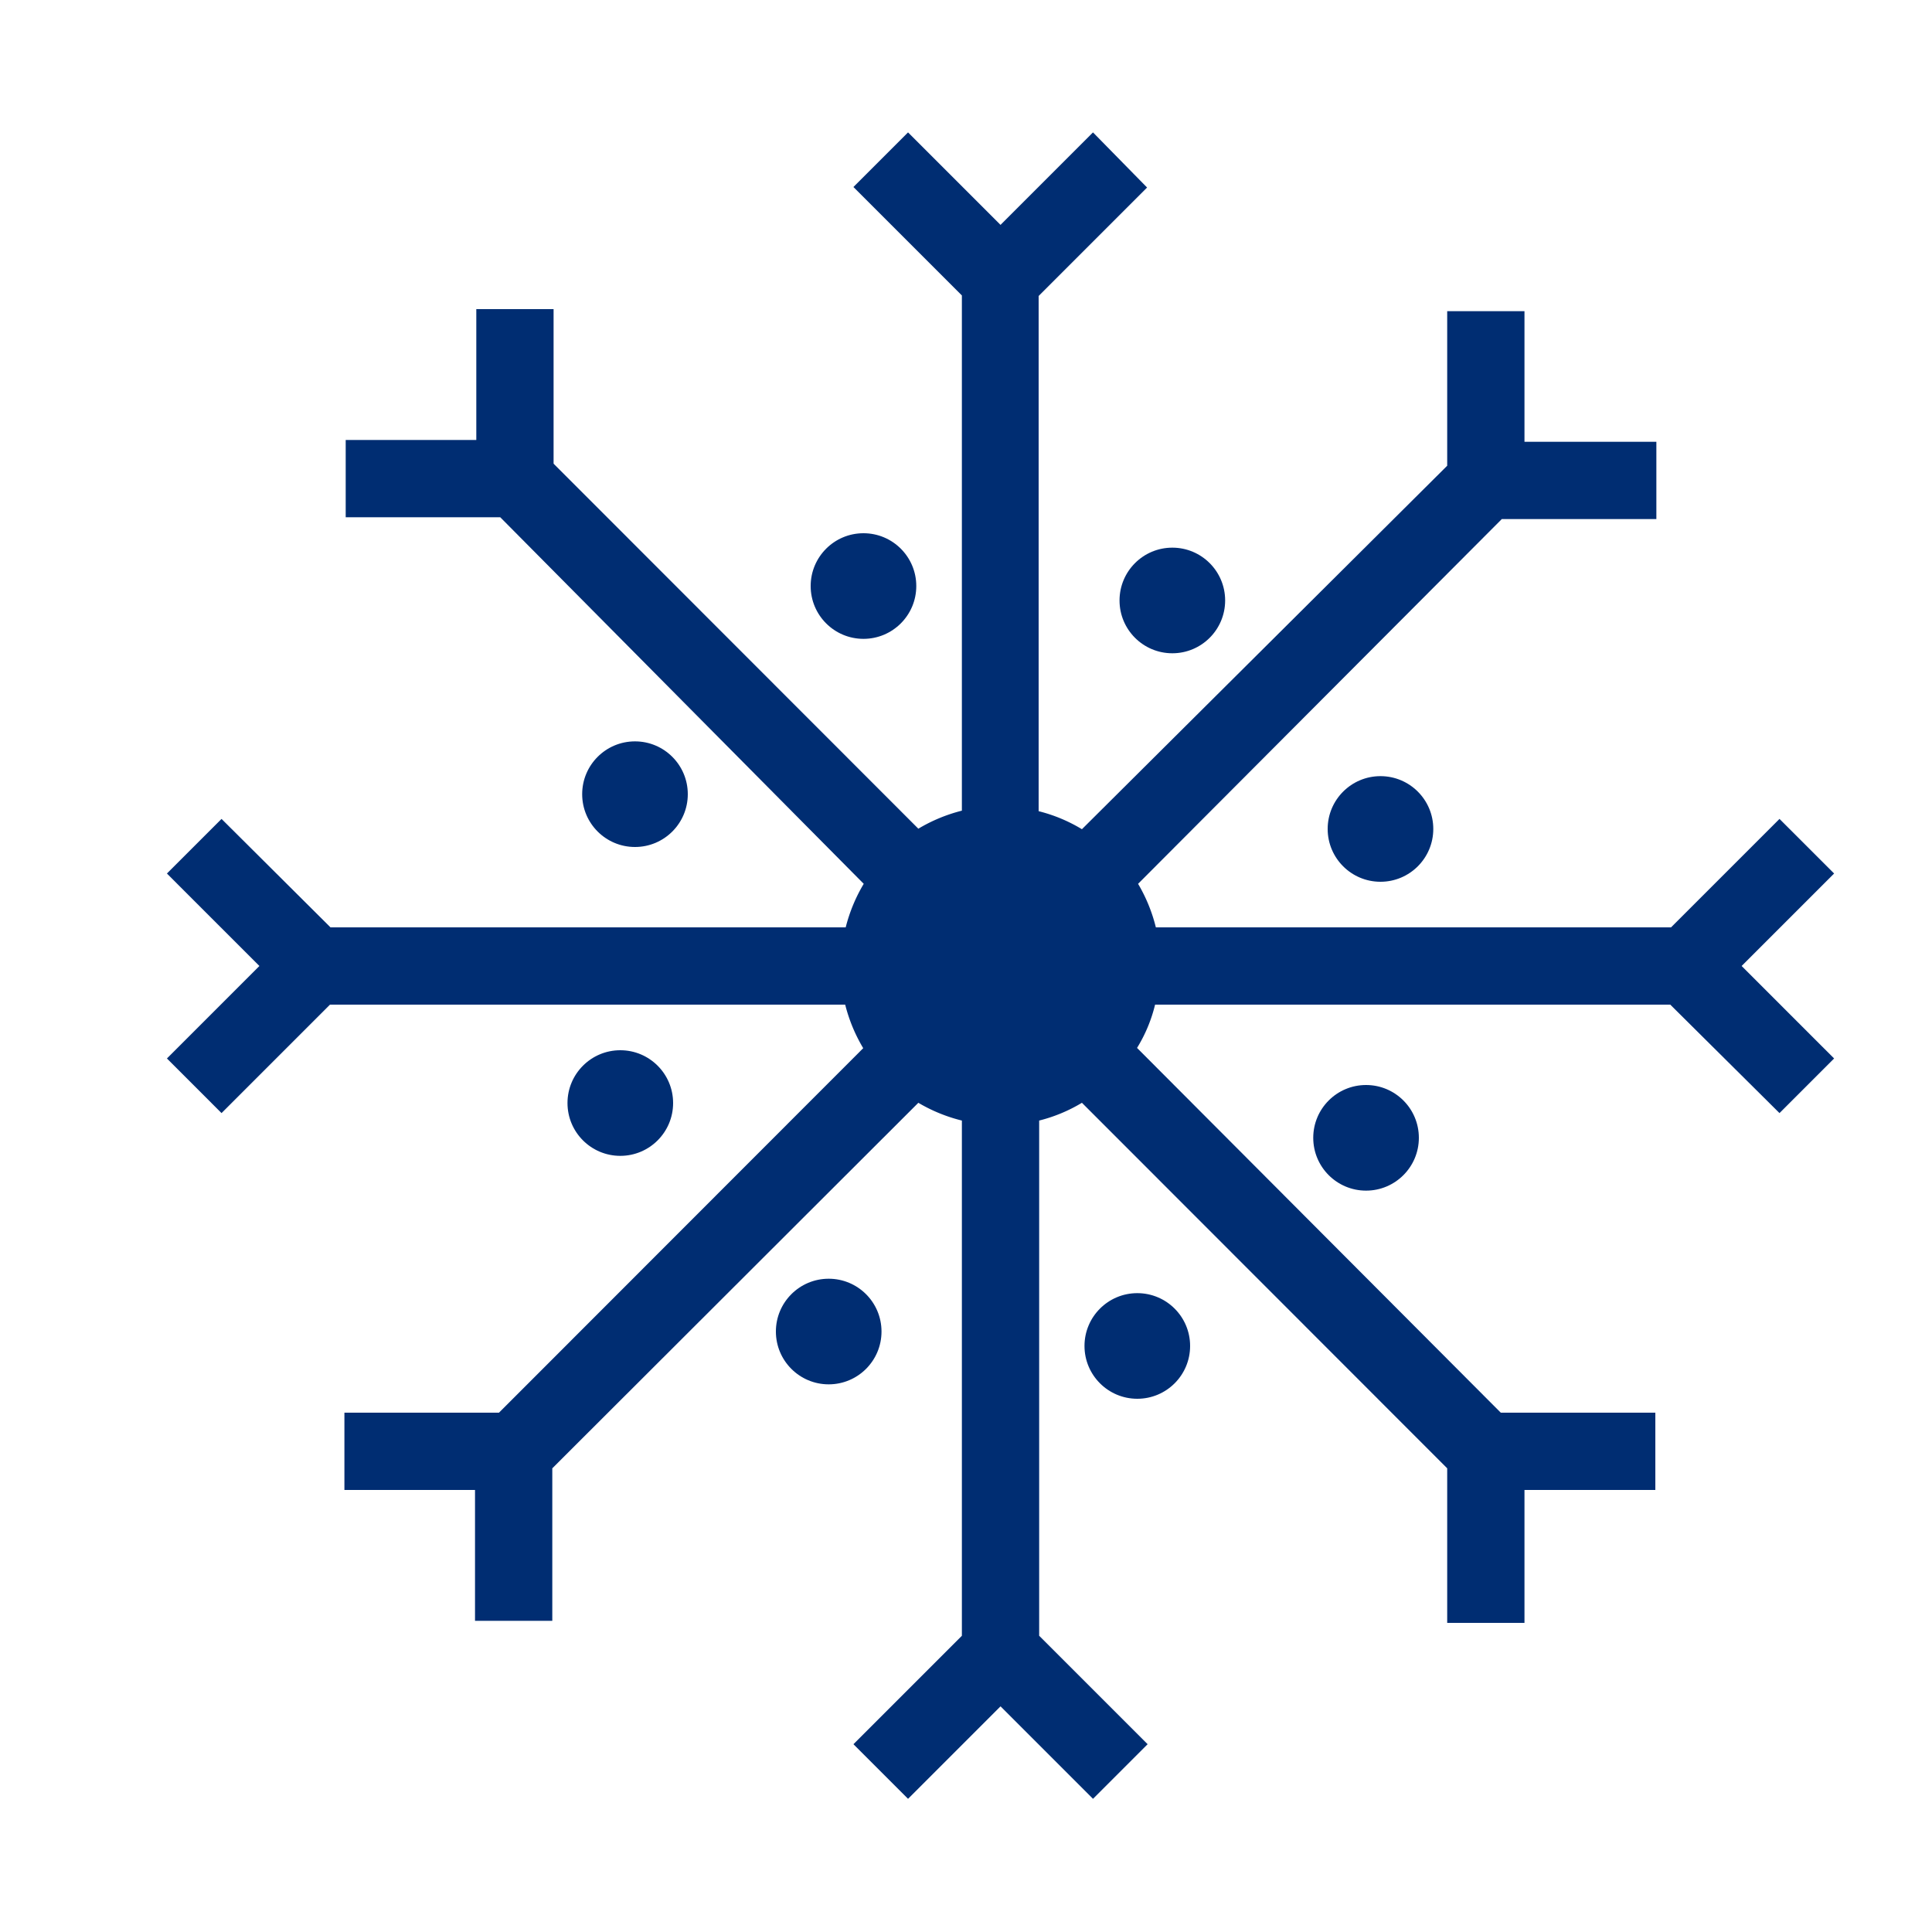 <svg id="Layer_1" data-name="Layer 1" xmlns="http://www.w3.org/2000/svg" viewBox="0 0 75 75"><defs><style>.cls-1{fill:#002d72;}</style></defs><path class="cls-1" d="M69.08,43.21l2.12-2.12h0L67.61,37.5l3.59-3.59-2.12-2.12L64.87,36h-20a6.26,6.26,0,0,0-.69-1.69L58.3,20.15h6v-3H59.18V12.08h-3v6L42,32.19a6.09,6.09,0,0,0-1.68-.7v-20l4.21-4.21L42.43,5.14h0L38.84,8.73,35.25,5.14,33.13,7.26l4.21,4.21v20a6.28,6.28,0,0,0-1.69.7L21.49,18v-6h-3v5.08H13.42v3h6L33.53,34.31a6.28,6.28,0,0,0-.7,1.69h-20L8.6,31.79,6.48,33.91l3.59,3.59L6.48,41.09,8.6,43.21,12.81,39h20a6.28,6.28,0,0,0,.7,1.69L19.37,54.84h-6v3h5.07v5.08h3V57L35.65,42.81a6.26,6.26,0,0,0,1.69.69v20l-4.21,4.21,2.12,2.12h0l3.59-3.59,3.59,3.59,2.12-2.12-4.21-4.21v-20A6.07,6.07,0,0,0,42,42.81L56.18,57v6h3V57.84h5.08v-3h-6L44.14,40.68a5.8,5.8,0,0,0,.7-1.68h20Z"/><polygon class="cls-1" points="6.48 33.91 6.48 33.91 6.48 33.91 6.48 33.91"/><circle class="cls-1" cx="53.59" cy="32.18" r="2.05"/><circle class="cls-1" cx="45.51" cy="23.31" r="2.05"/><circle class="cls-1" cx="33.52" cy="22.75" r="2.05"/><circle class="cls-1" cx="24.65" cy="30.83" r="2.05"/><circle class="cls-1" cx="24.08" cy="42.82" r="2.05"/><circle class="cls-1" cx="32.17" cy="51.69" r="2.05"/><circle class="cls-1" cx="44.15" cy="52.25" r="2.05"/><circle class="cls-1" cx="53.03" cy="44.17" r="2.05"/></svg>